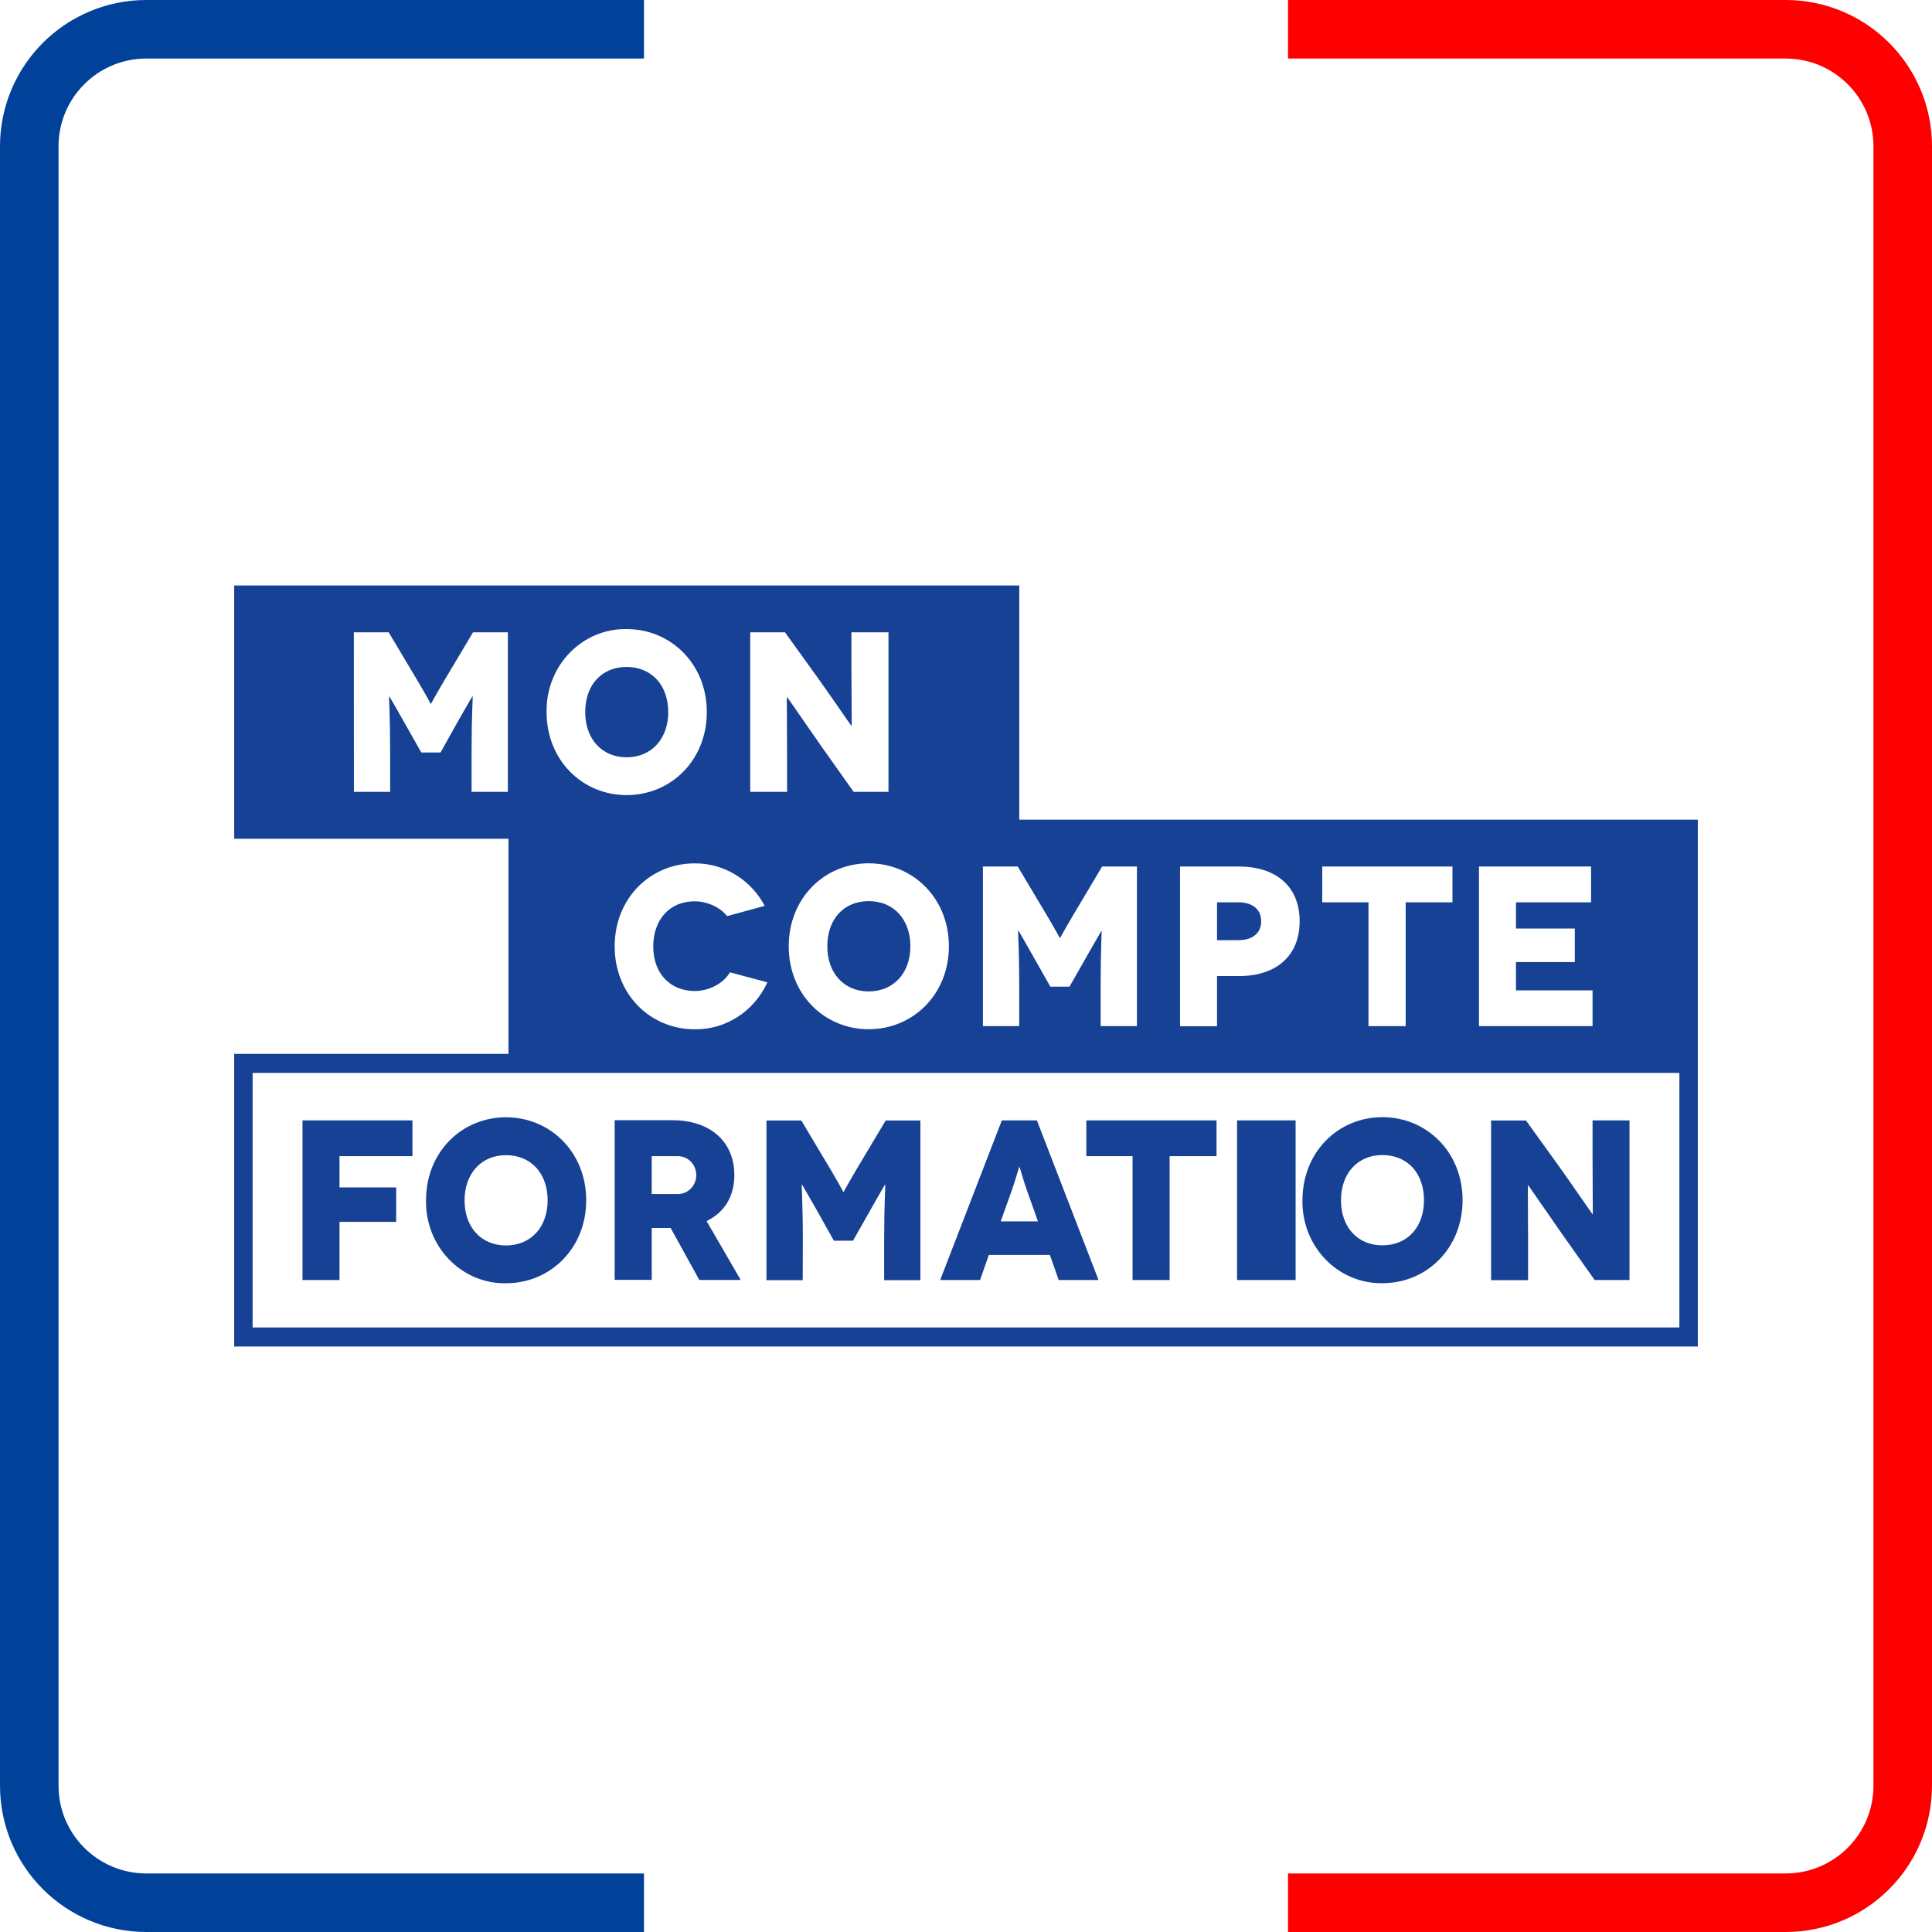<?xml version="1.0" encoding="UTF-8"?>
<svg width="33px" height="33px" viewBox="0 0 33 33" version="1.1" xmlns="http://www.w3.org/2000/svg" xmlns:xlink="http://www.w3.org/1999/xlink">
    <title>Group 45</title>
    <g id="Page-1" stroke="none" stroke-width="1" fill="none" fill-rule="evenodd">
        <g id="Page:-Course" transform="translate(-662, -630)">
            <g id="section-/-jumbotron" transform="translate(0, -7)">
                <g id="Group-45" transform="translate(662.5, 637.5)">
                    <path d="M10,9.09494702e-13 L2,9.09494702e-13 C0.895,9.09697608e-13 -2.02906125e-16,0.895 0,2 L0,30 C1.3527075e-16,31.105 0.895,32 2,32 L10,32 L10,32" id="Line" stroke="#004299" stroke-linecap="square"></path>
                    <g id="mon-compte-formation" transform="translate(3.5, 9.5)" fill="#164194" fill-rule="nonzero">
                        <path d="M25,8.001 L25,4.001 L13.41,4.001 L13.41,0 L0,0 L0,4.326 L4.685,4.326 L4.685,8.001 L0,8.001 L0,13 L25,13 L25,8.001 Z M22.899,5.86 L22.899,6.433 L21.894,6.433 L21.894,6.916 L23.202,6.916 L23.202,7.527 L21.262,7.527 L21.262,4.801 L23.177,4.801 L23.177,5.412 L21.894,5.412 L21.894,5.86 L22.899,5.86 Z M18.585,5.412 L18.585,4.801 L20.809,4.801 L20.809,5.412 L20.01,5.412 L20.01,7.527 L19.375,7.527 L19.375,5.412 L18.585,5.412 Z M18.199,5.736 C18.199,6.32 17.808,6.672 17.161,6.672 L16.788,6.672 L16.788,7.529 L16.156,7.529 L16.156,4.801 L17.161,4.801 C17.808,4.801 18.199,5.151 18.199,5.736 Z M14.817,5.895 L14.817,5.895 C14.813,5.895 14.602,6.269 14.578,6.308 L14.268,6.853 L13.941,6.853 L13.632,6.308 C13.61,6.269 13.399,5.895 13.394,5.895 L13.39,5.895 C13.386,5.895 13.409,6.215 13.409,6.861 L13.409,7.527 L12.789,7.527 L12.789,4.801 L13.384,4.801 L13.877,5.627 C14.068,5.95 14.099,6.021 14.103,6.021 L14.107,6.021 C14.11,6.021 14.141,5.951 14.333,5.627 L14.825,4.801 L15.42,4.801 L15.42,7.527 L14.8,7.527 L14.8,6.861 C14.799,6.215 14.821,5.895 14.817,5.895 Z M12.208,6.163 C12.208,6.985 11.595,7.58 10.838,7.58 C10.082,7.58 9.472,6.986 9.472,6.163 C9.472,5.34 10.082,4.746 10.838,4.746 C11.595,4.746 12.208,5.342 12.208,6.163 Z M7.866,6.927 C8.118,6.927 8.359,6.795 8.468,6.608 L9.108,6.779 C8.881,7.275 8.396,7.589 7.866,7.581 C7.109,7.581 6.499,6.986 6.499,6.164 C6.499,5.342 7.109,4.747 7.866,4.747 C8.363,4.743 8.823,5.022 9.062,5.473 L8.419,5.648 C8.298,5.492 8.072,5.395 7.866,5.395 C7.429,5.395 7.158,5.718 7.158,6.166 C7.158,6.635 7.455,6.927 7.866,6.927 Z M9.444,2.923 L9.444,3.526 L8.814,3.526 L8.814,0.8 L9.408,0.8 L9.968,1.578 C10.137,1.811 10.539,2.399 10.543,2.399 L10.547,2.399 C10.551,2.399 10.543,1.916 10.543,1.422 L10.543,0.8 L11.176,0.8 L11.176,3.526 L10.581,3.526 L10.043,2.767 C9.802,2.424 9.448,1.906 9.444,1.906 L9.441,1.906 C9.437,1.906 9.444,2.327 9.444,2.923 Z M8.073,2.163 C8.073,2.985 7.46,3.581 6.703,3.581 C5.947,3.581 5.336,2.985 5.336,2.163 C5.329,1.785 5.47,1.421 5.728,1.153 C5.986,0.886 6.338,0.739 6.703,0.745 C7.46,0.745 8.073,1.342 8.073,2.163 Z M2.044,0.8 L2.639,0.8 L3.132,1.627 C3.323,1.95 3.354,2.021 3.357,2.021 L3.361,2.021 C3.365,2.021 3.395,1.951 3.587,1.627 L4.08,0.8 L4.675,0.8 L4.675,3.526 L4.055,3.526 L4.055,2.86 C4.055,2.213 4.078,1.894 4.074,1.894 L4.069,1.894 C4.065,1.894 3.854,2.268 3.83,2.307 L3.525,2.853 L3.196,2.853 L2.887,2.307 C2.865,2.268 2.654,1.894 2.649,1.894 L2.645,1.894 C2.642,1.894 2.664,2.214 2.664,2.86 L2.664,3.526 L2.045,3.526 L2.044,0.8 Z M24.685,12.674 L0.315,12.674 L0.315,8.326 L24.685,8.326 L24.685,12.674 Z" id="Shape"></path>
                        <polygon id="Path" points="1.167 11.864 1.799 11.864 1.799 10.87 2.767 10.87 2.767 10.282 1.799 10.282 1.799 9.748 3.045 9.748 3.045 9.137 1.167 9.137"></polygon>
                        <path d="M3.277,10.502 C3.27,10.879 3.411,11.244 3.669,11.511 C3.926,11.778 4.278,11.926 4.643,11.919 C5.399,11.919 6.013,11.323 6.013,10.502 C6.013,9.68 5.399,9.084 4.643,9.084 C3.886,9.084 3.277,9.678 3.277,10.502 Z M5.354,10.502 C5.354,10.957 5.072,11.273 4.643,11.273 C4.213,11.273 3.935,10.956 3.935,10.502 C3.935,10.048 4.218,9.731 4.643,9.731 C5.068,9.731 5.354,10.041 5.354,10.502 Z" id="Shape"></path>
                        <path d="M7.132,10.975 L7.455,10.975 L7.945,11.863 L8.652,11.863 L8.069,10.857 C8.374,10.709 8.543,10.437 8.543,10.071 C8.543,9.51 8.144,9.134 7.482,9.134 L6.499,9.134 L6.499,11.861 L7.132,11.861 L7.132,10.975 Z M7.132,9.748 L7.568,9.748 C7.683,9.744 7.791,9.804 7.849,9.906 C7.908,10.008 7.908,10.135 7.849,10.237 C7.791,10.339 7.683,10.399 7.568,10.395 L7.132,10.395 L7.132,9.748 Z" id="Shape"></path>
                        <path d="M9.713,11.197 C9.713,10.551 9.69,10.232 9.694,10.232 L9.698,10.232 C9.702,10.232 9.912,10.605 9.936,10.644 L10.243,11.192 L10.57,11.192 L10.879,10.647 C10.902,10.608 11.112,10.234 11.117,10.234 L11.121,10.234 C11.125,10.234 11.102,10.553 11.102,11.2 L11.102,11.866 L11.721,11.866 L11.721,9.139 L11.128,9.139 L10.635,9.965 C10.444,10.288 10.413,10.36 10.409,10.36 L10.405,10.36 C10.402,10.36 10.372,10.289 10.18,9.965 L9.687,9.139 L9.092,9.139 L9.092,11.866 L9.711,11.866 L9.713,11.197 Z" id="Path"></path>
                        <path d="M12.89,11.435 L13.933,11.435 L14.083,11.864 L14.764,11.864 L13.711,9.137 L13.112,9.137 L12.059,11.864 L12.74,11.864 L12.89,11.435 Z M13.282,10.333 C13.338,10.177 13.406,9.931 13.41,9.931 L13.414,9.931 C13.417,9.931 13.485,10.178 13.541,10.333 L13.729,10.862 L13.093,10.862 L13.282,10.333 Z" id="Shape"></path>
                        <polygon id="Path" points="15.345 11.864 15.978 11.864 15.978 9.748 16.779 9.748 16.779 9.137 14.555 9.137 14.555 9.748 15.345 9.748"></polygon>
                        <rect id="Rectangle" x="17.13" y="9.137" width="1" height="2.727"></rect>
                        <path d="M19.612,11.918 C20.369,11.918 20.982,11.322 20.982,10.5 C20.982,9.679 20.369,9.082 19.612,9.082 C18.856,9.082 18.247,9.678 18.247,10.502 C18.24,10.879 18.382,11.243 18.639,11.51 C18.897,11.777 19.248,11.924 19.612,11.918 Z M19.612,9.729 C20.041,9.729 20.323,10.041 20.323,10.5 C20.323,10.96 20.041,11.271 19.612,11.271 C19.183,11.271 18.905,10.956 18.905,10.5 C18.905,10.045 19.187,9.729 19.612,9.729 L19.612,9.729 Z" id="Shape"></path>
                        <path d="M22.101,11.26 C22.101,10.664 22.094,10.243 22.098,10.243 L22.101,10.243 C22.105,10.243 22.459,10.761 22.7,11.104 L23.238,11.864 L23.833,11.864 L23.833,9.137 L23.202,9.137 L23.202,9.762 C23.202,10.255 23.209,10.74 23.205,10.74 L23.202,10.74 C23.198,10.74 22.795,10.152 22.626,9.918 L22.065,9.139 L21.469,9.139 L21.469,11.866 L22.101,11.866 L22.101,11.26 Z" id="Path"></path>
                        <path d="M10.131,6.163 C10.131,6.619 10.413,6.934 10.838,6.934 C11.264,6.934 11.55,6.619 11.55,6.163 C11.55,5.707 11.268,5.392 10.838,5.392 C10.409,5.392 10.131,5.704 10.131,6.163 Z" id="Path"></path>
                        <path d="M16.788,5.412 L16.788,6.059 L17.151,6.059 C17.395,6.059 17.542,5.938 17.542,5.736 C17.542,5.533 17.395,5.412 17.151,5.412 L16.788,5.412 Z" id="Path"></path>
                        <path d="M5.996,2.163 C5.996,2.619 6.278,2.935 6.703,2.935 C7.129,2.935 7.414,2.619 7.414,2.163 C7.414,1.707 7.132,1.392 6.703,1.392 C6.274,1.392 5.996,1.703 5.996,2.163 Z" id="Path"></path>
                    </g>
                    <path d="M32,-1.13686838e-13 L24,-1.13686838e-13 C22.895,-1.13483932e-13 22,0.895 22,2 L22,30 C22,31.105 22.895,32 24,32 L32,32 L32,32" id="Line" stroke="#FF0000" stroke-linecap="square" transform="translate(27, 16) rotate(180) translate(-27, -16)"></path>
                </g>
            </g>
        </g>
    </g>
</svg>